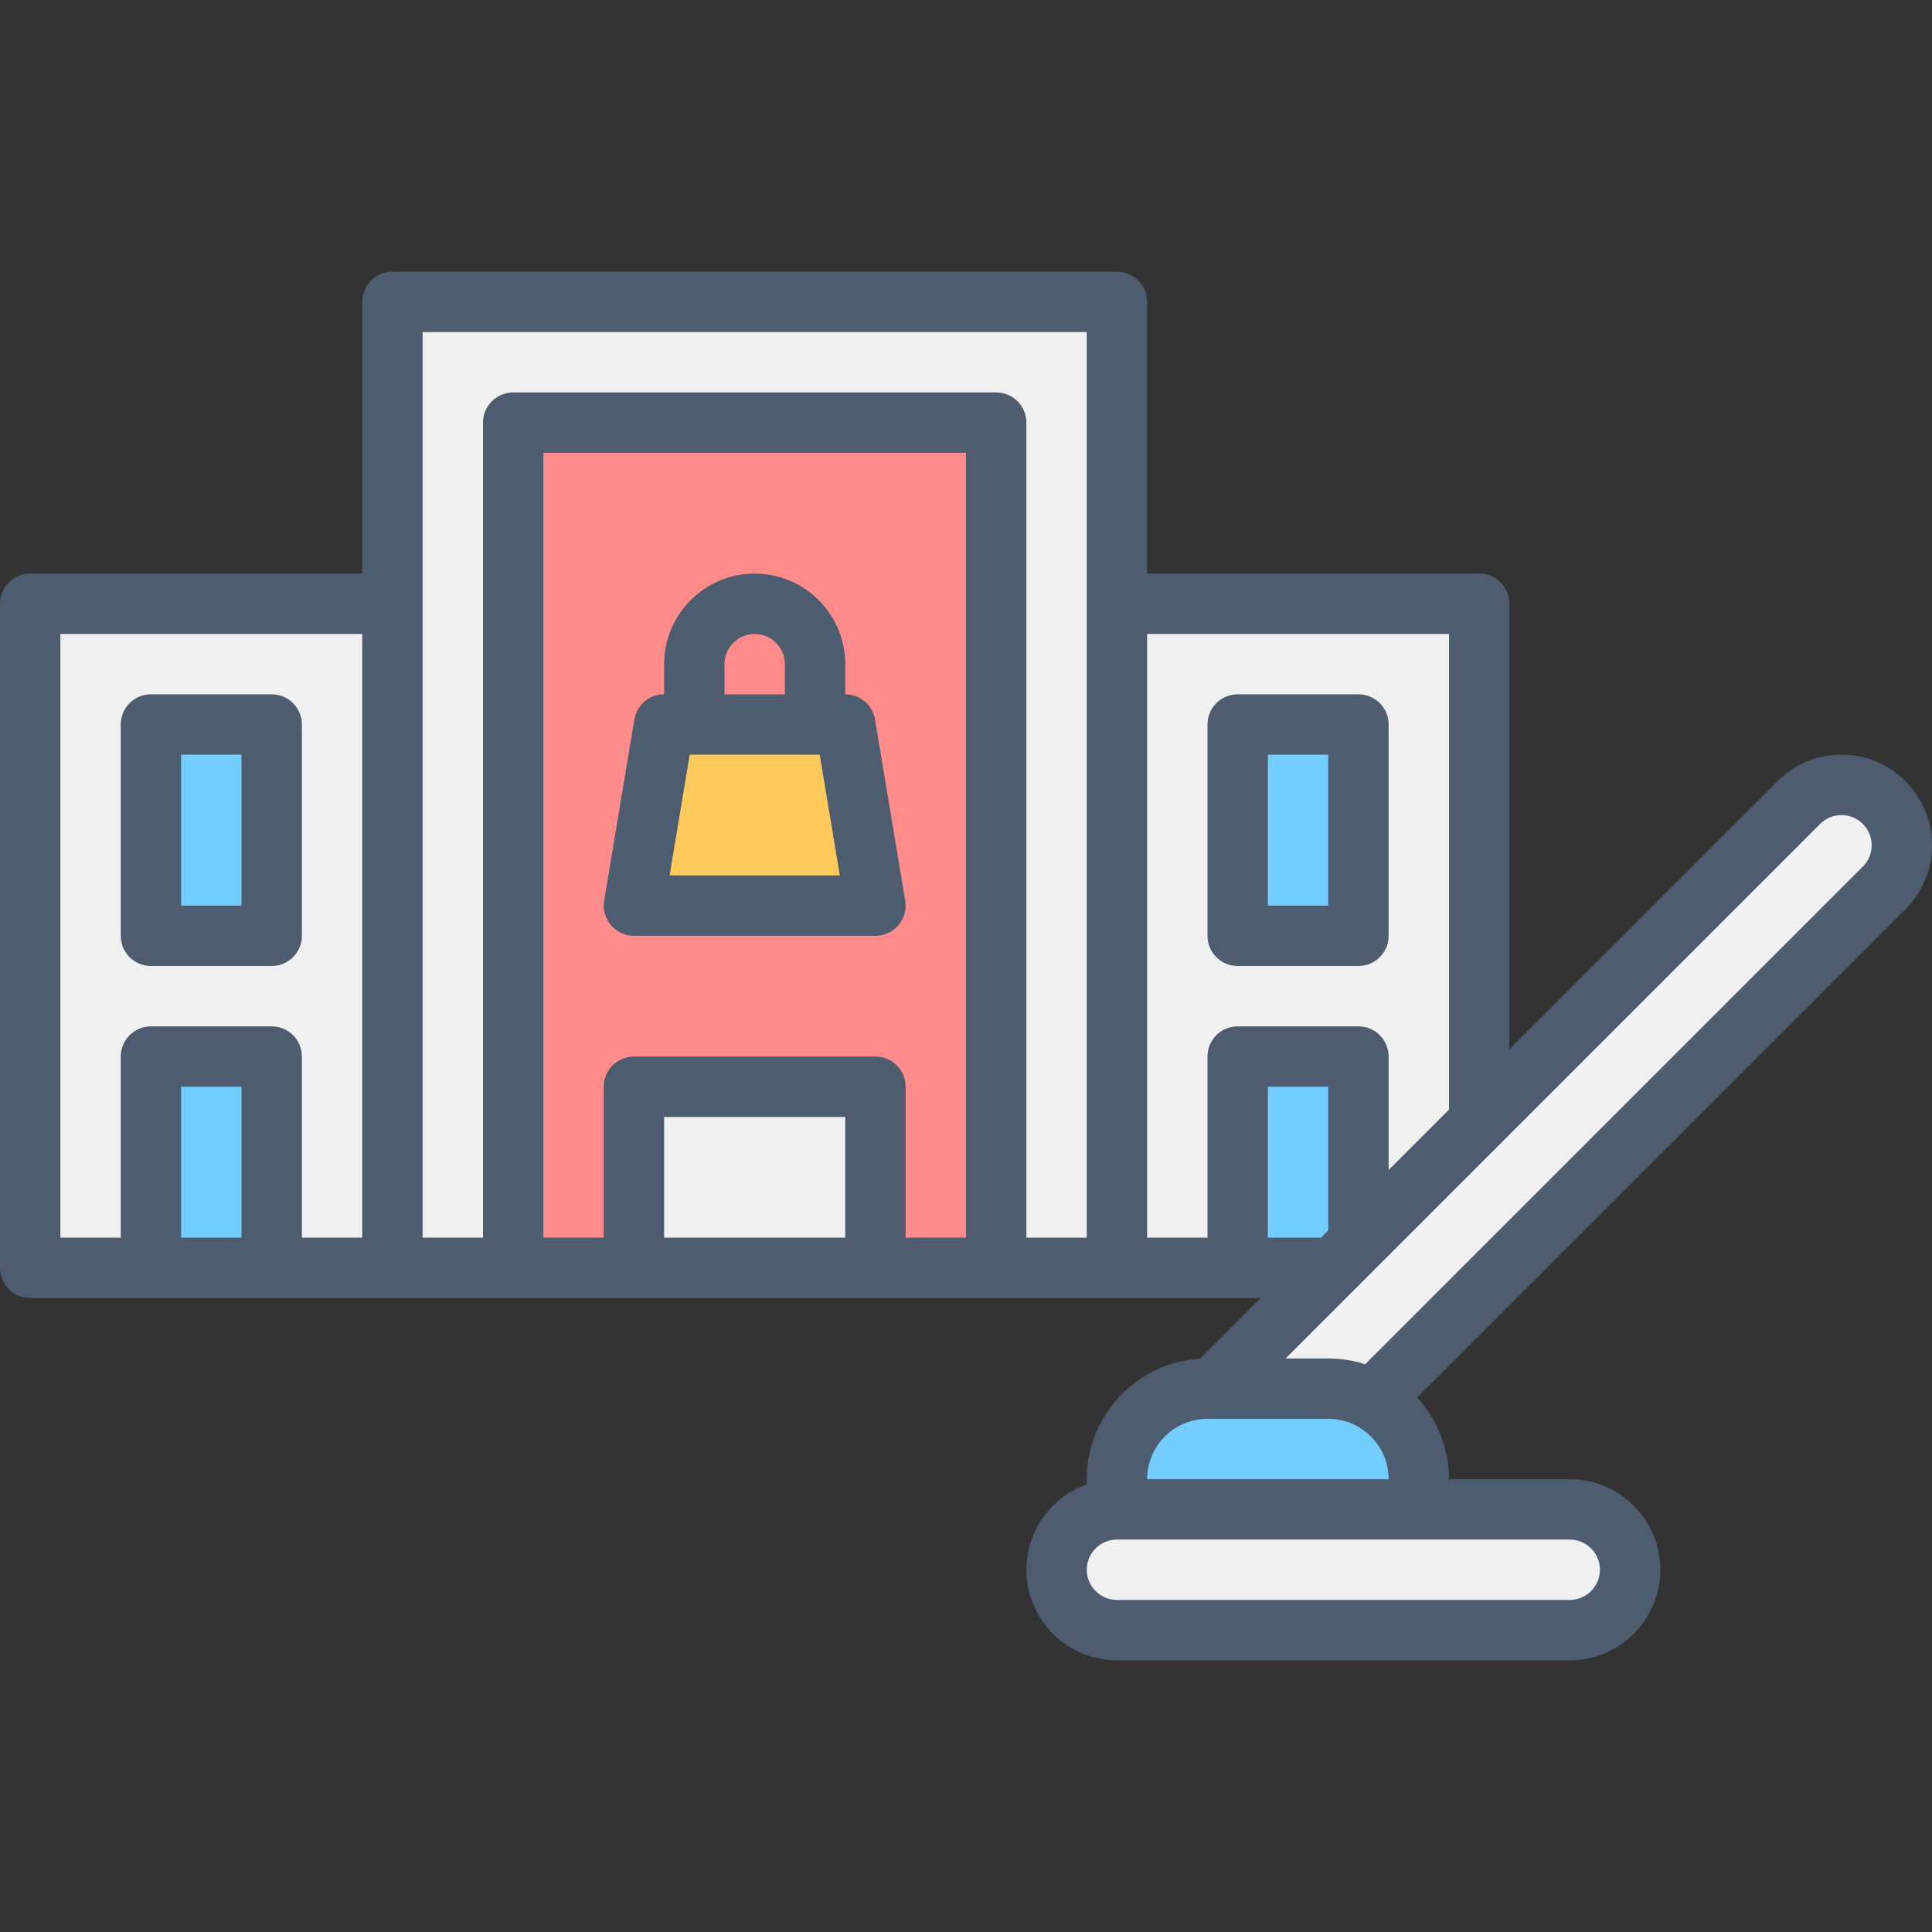 <svg xmlns="http://www.w3.org/2000/svg" id="_05_Mall_cleaning_" data-name="05 Mall cleaning" viewBox="0 0 512 512"><rect x="0" y="0" width="512" height="512" fill="#333333" stroke="none"/><defs><style>      .cls-1 {        fill: #73ceff;      }      .cls-1, .cls-2, .cls-3, .cls-4, .cls-5 {        stroke-width: 0px;      }      .cls-2 {        fill: #4e5c6f;      }      .cls-3 {        fill: #ff8c8b;      }      .cls-4 {        fill: #ffca5c;      }      .cls-5 {        fill: #f0f0f0;      }    </style></defs><g><rect class="cls-5" x="104" y="80" width="192" height="256"></rect><rect class="cls-3" x="136" y="112" width="128" height="224"></rect><rect class="cls-5" x="296" y="160" width="96" height="176"></rect><rect class="cls-5" x="8" y="160" width="96" height="176"></rect><rect class="cls-5" x="168" y="288" width="64" height="48"></rect><polygon class="cls-4" points="232 240 168 240 176 192 224 192 232 240"></polygon><rect class="cls-1" x="40" y="192" width="32" height="56"></rect><rect class="cls-1" x="40" y="280" width="32" height="56"></rect><rect class="cls-1" x="328" y="192" width="32" height="56"></rect><rect class="cls-1" x="328" y="280" width="32" height="56"></rect><path class="cls-5" d="M328,400c-4.09,0-8.19-1.56-11.31-4.69-6.25-6.25-6.25-16.38,0-22.63l160-160c6.25-6.25,16.38-6.25,22.63,0,6.25,6.25,6.25,16.38,0,22.63l-160,160c-3.12,3.12-7.22,4.69-11.31,4.69Z"></path><path class="cls-1" d="M320,368h32c13.25,0,24,10.75,24,24v8h-80v-8c0-13.25,10.75-24,24-24Z"></path><path class="cls-5" d="M416,400h-120c-8.84,0-16,7.16-16,16s7.16,16,16,16h120c8.84,0,16-7.16,16-16h0c0-8.84-7.16-16-16-16Z"></path></g><g><path class="cls-2" d="M168,248h64c2.35,0,4.58-1.03,6.1-2.83,1.52-1.79,2.17-4.17,1.79-6.49l-8-48c-.64-3.86-3.98-6.68-7.89-6.68v-8c0-13.23-10.77-24-24-24s-24,10.77-24,24v8c-3.91,0-7.25,2.83-7.89,6.68l-8,48c-.39,2.32.27,4.69,1.79,6.49,1.52,1.79,3.75,2.83,6.1,2.83ZM192,176c0-4.41,3.59-8,8-8s8,3.59,8,8v8h-16v-8ZM182.78,200h34.45l5.33,32h-45.11l5.33-32Z"></path><path class="cls-2" d="M40,256h32c4.42,0,8-3.58,8-8v-56c0-4.42-3.58-8-8-8h-32c-4.42,0-8,3.58-8,8v56c0,4.42,3.58,8,8,8ZM48,200h16v40h-16v-40Z"></path><path class="cls-2" d="M368,248v-56c0-4.42-3.58-8-8-8h-32c-4.42,0-8,3.58-8,8v56c0,4.42,3.58,8,8,8h32c4.42,0,8-3.58,8-8ZM352,240h-16v-40h16v40Z"></path><path class="cls-2" d="M512,224c0-6.41-2.5-12.44-7.03-16.97-4.53-4.53-10.56-7.03-16.97-7.03s-12.44,2.5-16.97,7.03l-71.03,71.03v-118.06c0-4.42-3.58-8-8-8h-88v-72c0-4.42-3.58-8-8-8H104c-4.42,0-8,3.58-8,8v72H8c-4.42,0-8,3.58-8,8v176c0,4.42,3.58,8,8,8h326.06l-16.07,16.07c-16.71,1.04-29.99,14.96-29.99,31.93v1.38c-9.31,3.3-16,12.19-16,22.62,0,13.23,10.77,24,24,24h120c13.23,0,24-10.77,24-24s-10.77-24-24-24h-32c0-8.33-3.2-15.92-8.44-21.62l129.41-129.41c4.53-4.53,7.03-10.56,7.03-16.97ZM64,328h-16v-40h16v40ZM96,328h-16v-48c0-4.42-3.58-8-8-8h-32c-4.42,0-8,3.58-8,8v48h-16v-160h80v160ZM224,328h-48v-32h48v32ZM256,328h-16v-40c0-4.42-3.58-8-8-8h-64c-4.42,0-8,3.58-8,8v40h-16V120h112v208ZM288,328h-16V112c0-4.42-3.58-8-8-8h-128c-4.42,0-8,3.58-8,8v216h-16V88h176v240ZM328,272c-4.42,0-8,3.58-8,8v48h-16v-160h80v126.06l-16,16v-30.06c0-4.42-3.58-8-8-8h-32ZM352,288v38.06l-1.94,1.94h-14.06v-40h16ZM320,376h32c8.82,0,16,7.18,16,16h-64c0-8.82,7.18-16,16-16ZM416,408c4.41,0,8,3.59,8,8s-3.59,8-8,8h-120c-4.41,0-8-3.59-8-8s3.59-8,8-8h120ZM493.66,229.66l-131.88,131.88c-3.08-.99-6.37-1.53-9.78-1.53h-11.31l141.66-141.66c1.51-1.51,3.52-2.34,5.66-2.34s4.15.83,5.66,2.34c1.51,1.51,2.34,3.52,2.34,5.66s-.83,4.15-2.34,5.66Z"></path></g></svg>